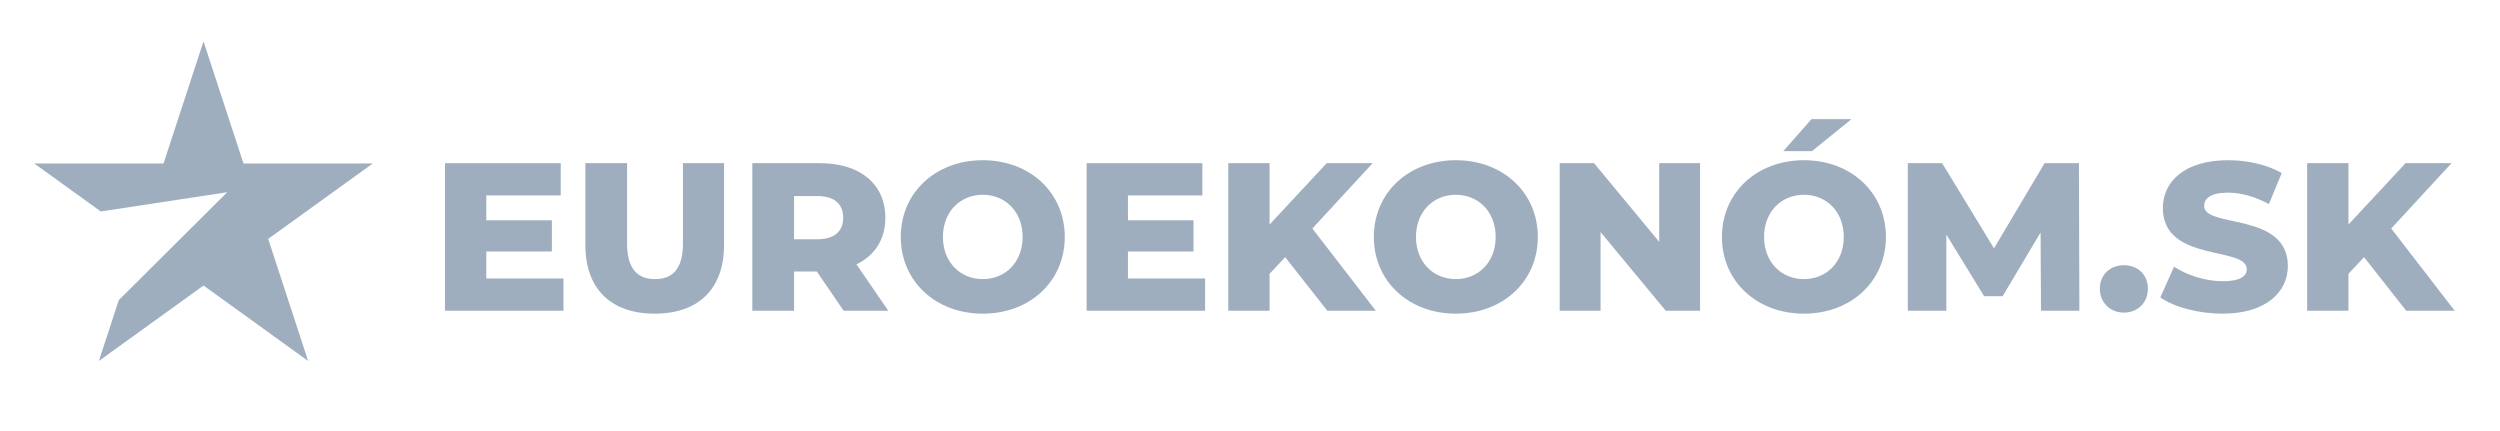 <svg xmlns="http://www.w3.org/2000/svg" width="748" height="129" viewBox="0 0 748 129" fill="none"><path d="M60.89 12.378L72.849 48.903H111.549L80.24 71.478L92.199 108.004L60.89 85.43L29.581 108.004L35.544 89.791L67.987 57.508L30.155 63.27L10.23 48.903H48.931L60.89 12.378Z" fill="#9FAEBF"></path><path d="M145.504 83.317H168.587V92.967H133.143V48.818H167.768V58.468H145.504V65.91H165.119V75.244H145.504V83.317Z" fill="#9FAEBF"></path><path d="M195.889 93.85C182.833 93.85 175.139 86.471 175.139 73.289V48.818H187.627V72.911C187.627 80.479 190.78 83.507 196.015 83.507C201.186 83.507 204.34 80.479 204.34 72.911V48.818H216.638V73.289C216.638 86.471 208.944 93.85 195.889 93.85Z" fill="#9FAEBF"></path><path d="M252.407 92.967L244.397 81.236H237.586V92.967H225.098V48.818H245.28C257.326 48.818 264.895 55.062 264.895 65.153C264.895 71.65 261.741 76.443 256.254 79.092L265.778 92.967H252.407ZM252.281 65.153C252.281 61.054 249.695 58.657 244.523 58.657H237.586V71.586H244.523C249.695 71.586 252.281 69.19 252.281 65.153Z" fill="#9FAEBF"></path><path d="M294.047 93.85C279.92 93.85 269.514 84.137 269.514 70.893C269.514 57.648 279.92 47.935 294.047 47.935C308.175 47.935 318.581 57.648 318.581 70.893C318.581 84.137 308.175 93.85 294.047 93.85ZM294.047 83.507C300.733 83.507 305.968 78.524 305.968 70.893C305.968 63.261 300.733 58.279 294.047 58.279C287.362 58.279 282.127 63.261 282.127 70.893C282.127 78.524 287.362 83.507 294.047 83.507Z" fill="#9FAEBF"></path><path d="M337.483 83.317H360.567V92.967H325.122V48.818H359.747V58.468H337.483V65.91H357.098V75.244H337.483V83.317Z" fill="#9FAEBF"></path><path d="M397.139 92.967L384.525 76.947L379.858 81.93V92.967H367.496V48.818H379.858V67.172L396.95 48.818H410.699L392.661 68.37L411.645 92.967H397.139Z" fill="#9FAEBF"></path><path d="M435.584 93.85C421.456 93.85 411.05 84.137 411.05 70.893C411.05 57.648 421.456 47.935 435.584 47.935C449.711 47.935 460.118 57.648 460.118 70.893C460.118 84.137 449.711 93.85 435.584 93.85ZM435.584 83.507C442.269 83.507 447.504 78.524 447.504 70.893C447.504 63.261 442.269 58.279 435.584 58.279C428.898 58.279 423.664 63.261 423.664 70.893C423.664 78.524 428.898 83.507 435.584 83.507Z" fill="#9FAEBF"></path><path d="M496.427 48.818H508.662V92.967H498.382L478.893 69.442V92.967H466.658V48.818H476.938L496.427 72.343V48.818Z" fill="#9FAEBF"></path><path d="M533.553 45.224L542.005 35.637H553.988L542.131 45.224H533.553ZM539.734 93.85C525.607 93.85 515.2 84.137 515.2 70.893C515.2 57.648 525.607 47.935 539.734 47.935C553.862 47.935 564.268 57.648 564.268 70.893C564.268 84.137 553.862 93.85 539.734 93.85ZM539.734 83.507C546.419 83.507 551.654 78.524 551.654 70.893C551.654 63.261 546.419 58.279 539.734 58.279C533.049 58.279 527.814 63.261 527.814 70.893C527.814 78.524 533.049 83.507 539.734 83.507Z" fill="#9FAEBF"></path><path d="M622.147 92.967H610.668L610.542 69.568L599.19 88.615H593.64L582.35 70.199V92.967H570.809V48.818H581.089L596.604 74.298L611.74 48.818H622.021L622.147 92.967Z" fill="#9FAEBF"></path><path d="M635.461 93.534C631.424 93.534 628.271 90.57 628.271 86.408C628.271 82.119 631.424 79.344 635.461 79.344C639.56 79.344 642.651 82.119 642.651 86.408C642.651 90.57 639.56 93.534 635.461 93.534Z" fill="#9FAEBF"></path><path d="M664.975 93.85C657.722 93.85 650.532 91.895 646.37 88.993L650.469 79.785C654.38 82.371 659.93 84.137 665.038 84.137C670.21 84.137 672.228 82.687 672.228 80.542C672.228 73.542 647.127 78.65 647.127 62.252C647.127 54.368 653.56 47.935 666.678 47.935C672.417 47.935 678.346 49.26 682.698 51.783L678.851 61.054C674.625 58.783 670.462 57.648 666.615 57.648C661.38 57.648 659.488 59.414 659.488 61.621C659.488 68.37 684.527 63.324 684.527 79.596C684.527 87.291 678.094 93.85 664.975 93.85Z" fill="#9FAEBF"></path><path d="M719.938 92.967L707.324 76.947L702.657 81.93V92.967H690.295V48.818H702.657V67.172L719.748 48.818H733.498L715.46 68.37L734.444 92.967H719.938Z" fill="#9FAEBF"></path></svg>